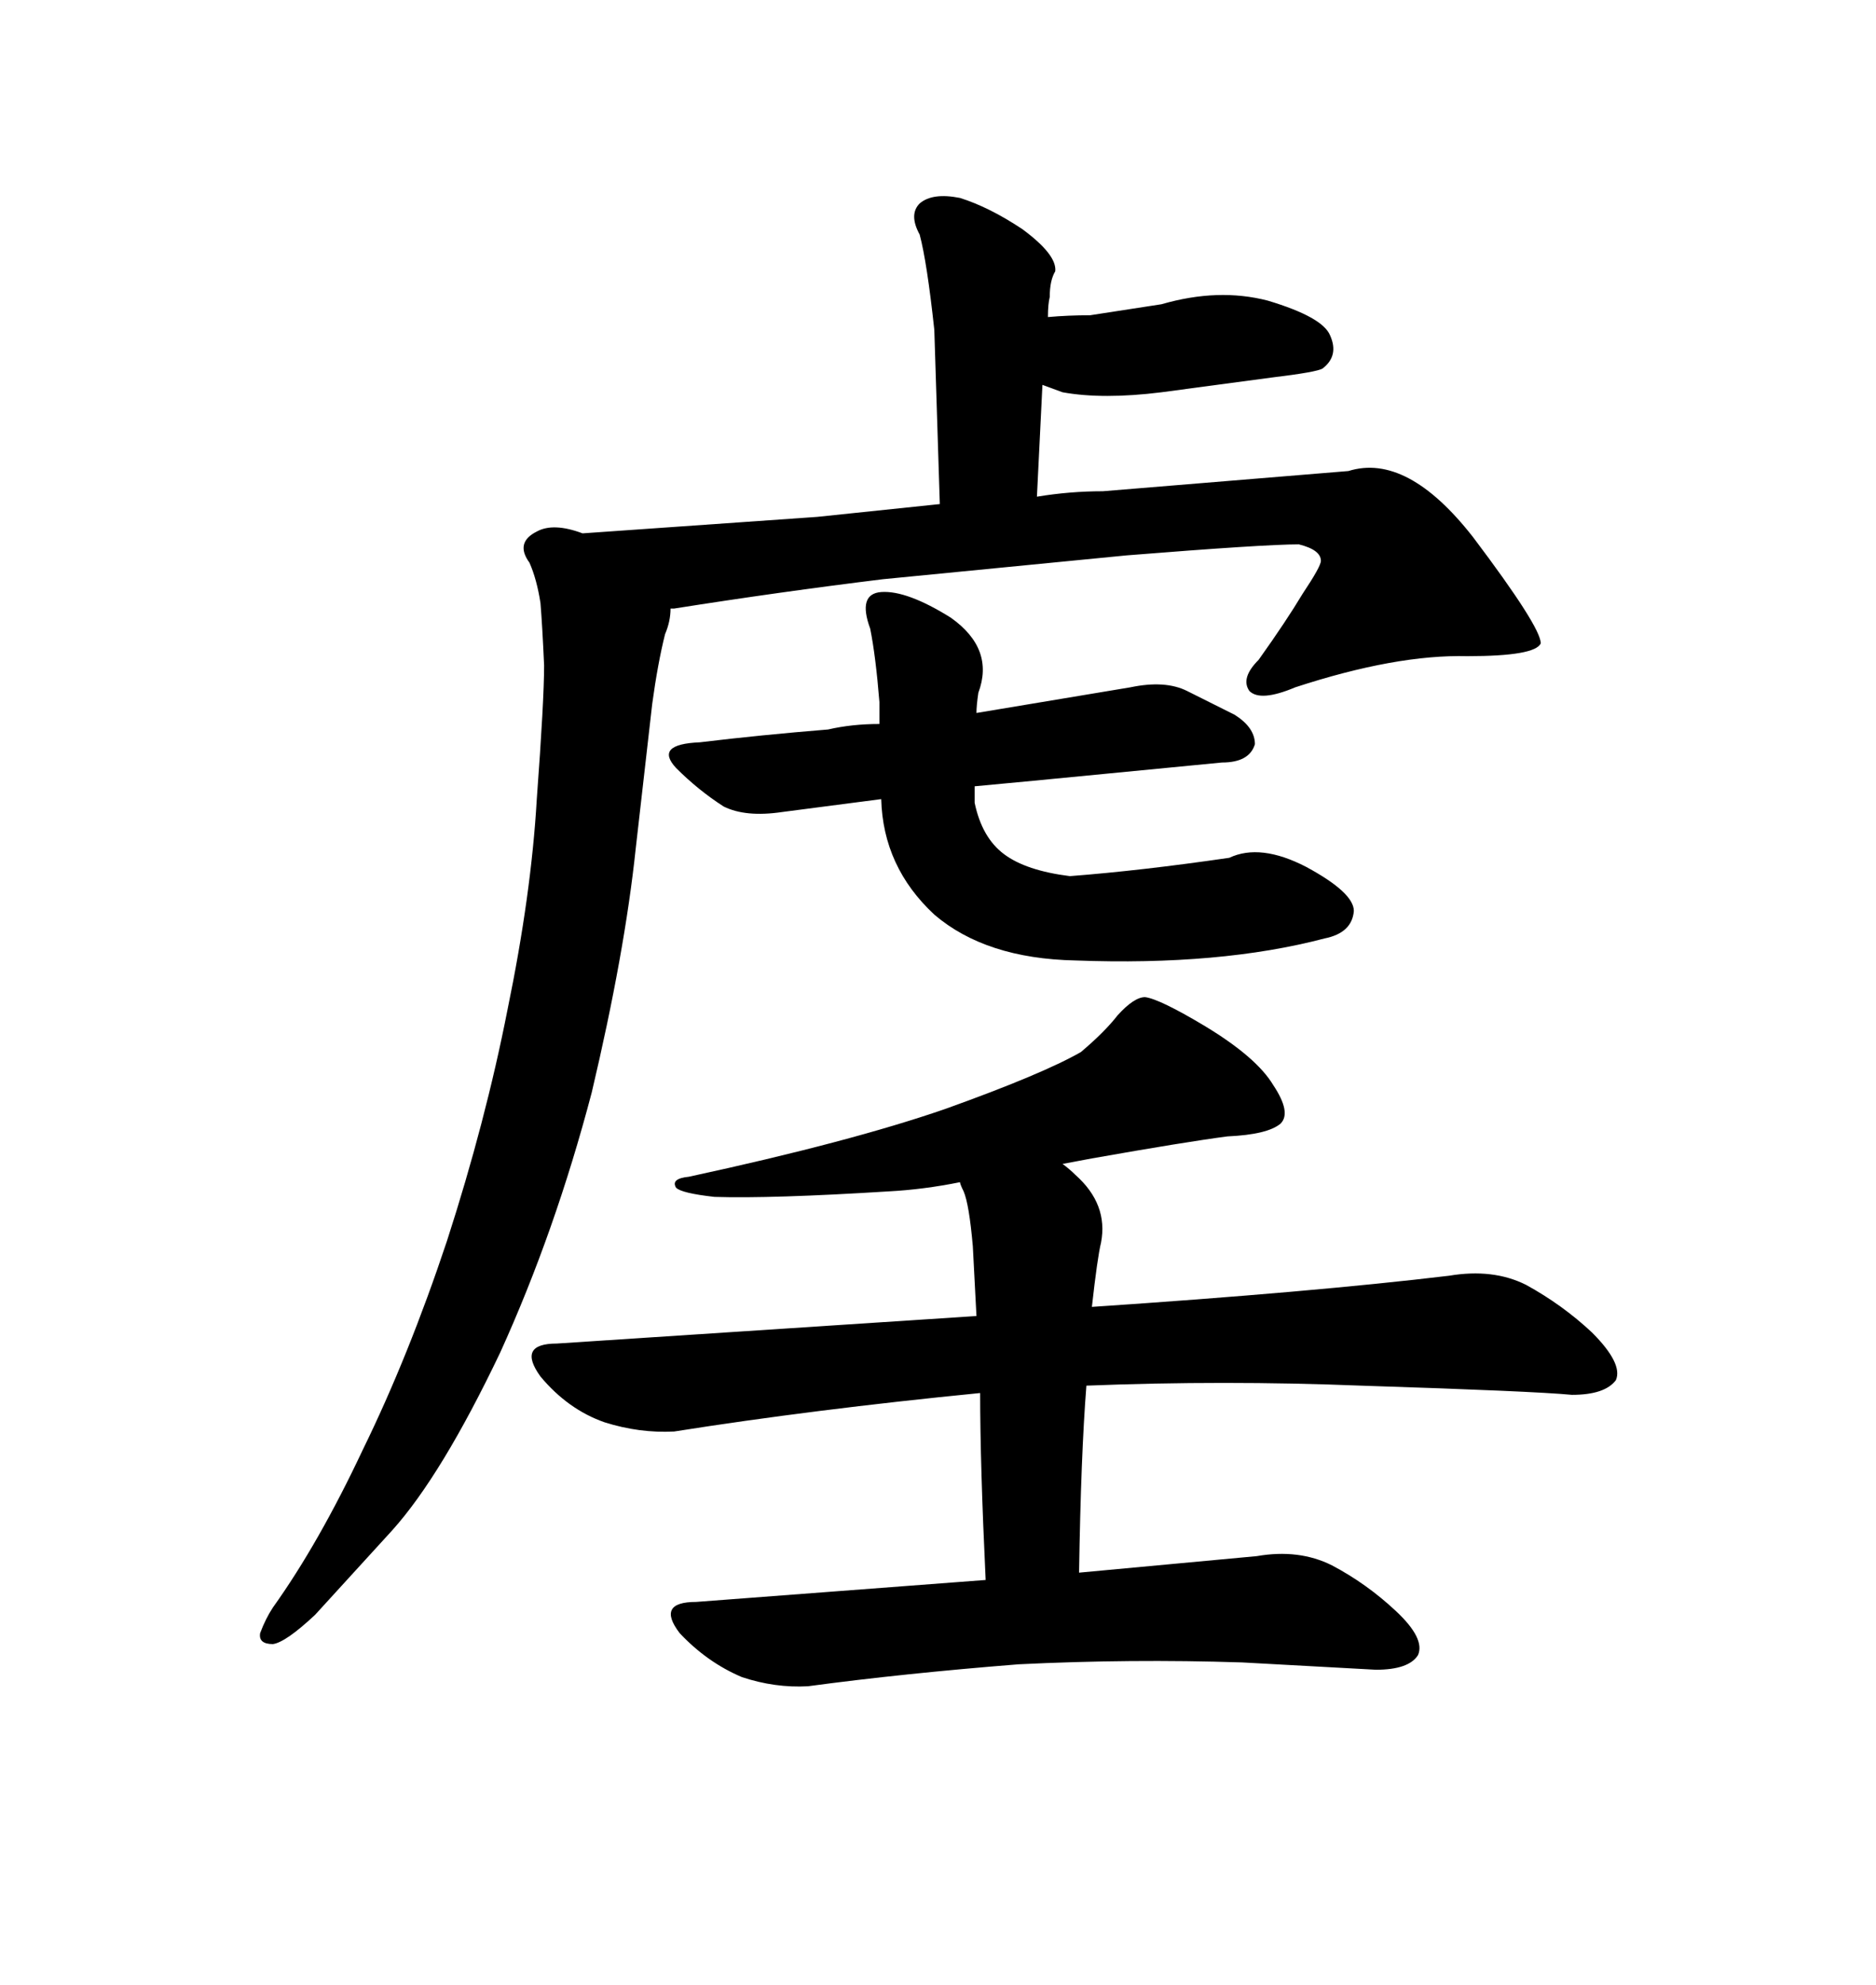 <svg xmlns="http://www.w3.org/2000/svg" xmlns:xlink="http://www.w3.org/1999/xlink" width="300" height="317.285"><path d="M79.98 216.21L79.98 216.21Q88.77 196.88 94.63 174.61L94.63 174.61Q99.90 152.34 101.66 135.64L101.66 135.64L104.30 112.50Q105.18 106.05 106.35 101.37L106.35 101.37Q107.23 99.32 107.23 97.27L107.23 97.27L107.81 97.27Q124.51 94.63 141.21 92.58L141.21 92.58L180.18 88.77Q202.15 87.01 207.71 87.01L207.71 87.01Q211.23 87.89 211.23 89.65L211.23 89.65Q211.23 90.53 208.30 94.92L208.30 94.92Q205.66 99.32 201.27 105.47L201.27 105.47Q198.34 108.40 199.80 110.45L199.80 110.45Q201.56 112.21 207.13 109.86L207.13 109.86Q223.24 104.59 234.67 104.88L234.67 104.88Q245.51 104.88 246.39 102.83L246.39 102.83Q246.39 100.20 235.55 85.84L235.55 85.84Q225 72.36 215.63 75.29L215.63 75.29L176.37 78.52Q171.09 78.52 165.82 79.39L165.82 79.39L166.70 61.52L169.92 62.70Q176.37 63.87 185.74 62.70L185.74 62.70L203.32 60.35Q210.64 59.47 211.52 58.89L211.52 58.89Q214.16 56.84 212.70 53.61L212.70 53.61Q211.52 50.68 202.73 48.05L202.73 48.05Q194.82 46.00 185.74 48.63L185.74 48.63L174.32 50.39Q170.80 50.39 167.58 50.68L167.58 50.68Q167.58 48.63 167.87 47.46L167.87 47.46Q167.87 44.82 168.75 43.36L168.75 43.36Q169.04 40.72 163.48 36.62L163.48 36.62Q158.20 33.11 153.52 31.64L153.52 31.64Q149.12 30.76 147.07 32.52L147.07 32.52Q145.31 34.28 147.07 37.50L147.07 37.50Q148.24 41.89 149.41 52.73L149.41 52.73L150.29 80.57L130.66 82.62L93.16 85.25Q88.48 83.50 85.84 84.96L85.84 84.96Q82.32 86.72 84.67 89.94L84.67 89.94Q85.84 92.58 86.43 96.39L86.43 96.39Q86.72 99.90 87.01 106.35L87.01 106.35Q87.01 111.91 85.84 127.73L85.84 127.73Q84.96 142.97 81.15 161.43L81.15 161.43Q77.64 179.30 71.48 198.34L71.48 198.34Q65.33 216.80 58.01 231.74L58.01 231.74Q50.98 246.68 43.65 256.93L43.65 256.93Q42.48 258.69 41.60 261.04L41.60 261.04Q41.31 262.79 43.65 262.79L43.65 262.79Q45.70 262.50 50.39 258.11L50.39 258.11L62.70 244.63Q70.61 235.84 79.98 216.21ZM155.86 125.68L165.23 124.80L195.41 121.88Q199.80 121.88 200.68 118.95L200.68 118.95Q200.68 116.31 197.46 114.26L197.46 114.26L189.84 110.45Q186.33 108.69 180.76 109.86L180.76 109.86L156.15 113.96Q156.15 112.79 156.45 110.74L156.45 110.74Q159.08 103.71 152.05 98.73L152.05 98.73Q145.02 94.34 140.92 94.63L140.92 94.63Q137.11 94.92 139.16 100.49L139.16 100.49Q140.04 104.88 140.63 112.21L140.63 112.21L140.63 115.72Q136.23 115.72 132.42 116.60L132.42 116.60Q121.58 117.48 111.91 118.65L111.91 118.65Q104.59 118.95 108.11 122.75L108.11 122.75Q111.62 126.27 115.72 128.91L115.72 128.91Q119.24 130.66 125.10 129.79L125.10 129.79L140.92 127.73Q141.21 138.57 149.41 146.19L149.41 146.19Q157.62 153.22 171.97 153.52L171.97 153.52Q195.12 154.39 211.82 150L211.82 150Q216.21 149.12 216.50 145.61L216.50 145.61Q216.50 142.68 208.89 138.57L208.89 138.57Q201.56 134.77 196.58 137.11L196.58 137.11Q182.52 139.16 171.09 140.04L171.09 140.04Q164.06 139.16 160.55 136.52Q157.03 133.89 155.86 128.32L155.86 128.32L155.86 125.68ZM155.57 199.22L156.15 210.35L89.06 214.75Q82.62 214.75 86.43 220.02L86.43 220.02Q90.82 225.29 96.68 227.34L96.68 227.34Q102.25 229.10 107.81 228.81L107.81 228.81Q130.08 225.29 156.74 222.66L156.74 222.66Q156.74 234.08 157.62 252.54L157.62 252.54L111.33 256.05Q104.88 256.05 108.69 261.04L108.69 261.04Q113.09 265.72 118.65 268.07L118.65 268.07Q123.93 269.82 129.20 269.53L129.20 269.53Q144.43 267.48 162.89 266.02L162.89 266.02Q180.76 265.14 198.63 265.72L198.63 265.72L220.02 266.89Q225.29 266.89 226.76 264.55L226.76 264.55Q227.93 261.91 223.24 257.52L223.24 257.52Q218.55 253.13 212.99 250.20L212.99 250.20Q207.71 247.56 200.98 248.73L200.98 248.73L172.56 251.37Q172.85 232.62 173.73 221.48L173.73 221.48Q195.70 220.61 217.68 221.48L217.68 221.48Q245.21 222.36 251.37 222.95L251.37 222.95Q256.64 222.95 258.40 220.61L258.40 220.61Q259.57 217.97 254.59 212.99L254.59 212.99Q249.90 208.59 244.04 205.37L244.04 205.37Q238.77 202.73 231.74 203.91L231.74 203.91Q209.77 206.54 174.61 208.89L174.61 208.89Q175.49 200.98 176.07 198.63L176.07 198.63Q177.25 192.48 171.97 187.79L171.97 187.79Q171.09 186.91 169.92 186.04L169.92 186.04L174.61 185.16Q189.55 182.52 196.29 181.64L196.29 181.64Q202.73 181.35 204.79 179.59L204.79 179.59Q206.54 177.83 203.61 173.44L203.61 173.44Q200.98 169.04 192.77 164.06L192.77 164.06Q185.45 159.67 183.11 159.38L183.11 159.38Q181.35 159.38 178.71 162.30L178.71 162.30Q176.66 164.94 172.85 168.16L172.85 168.16Q166.70 171.68 151.17 177.25L151.17 177.25Q135.94 182.52 110.16 188.09L110.16 188.09Q107.23 188.38 108.11 189.84L108.11 189.84Q108.98 190.72 114.26 191.31L114.26 191.31Q123.34 191.60 142.09 190.43L142.09 190.43Q147.66 190.14 153.52 188.96L153.52 188.96Q153.52 189.26 154.10 190.43L154.10 190.43Q154.98 192.48 155.57 199.22L155.57 199.22Z"/></svg>
